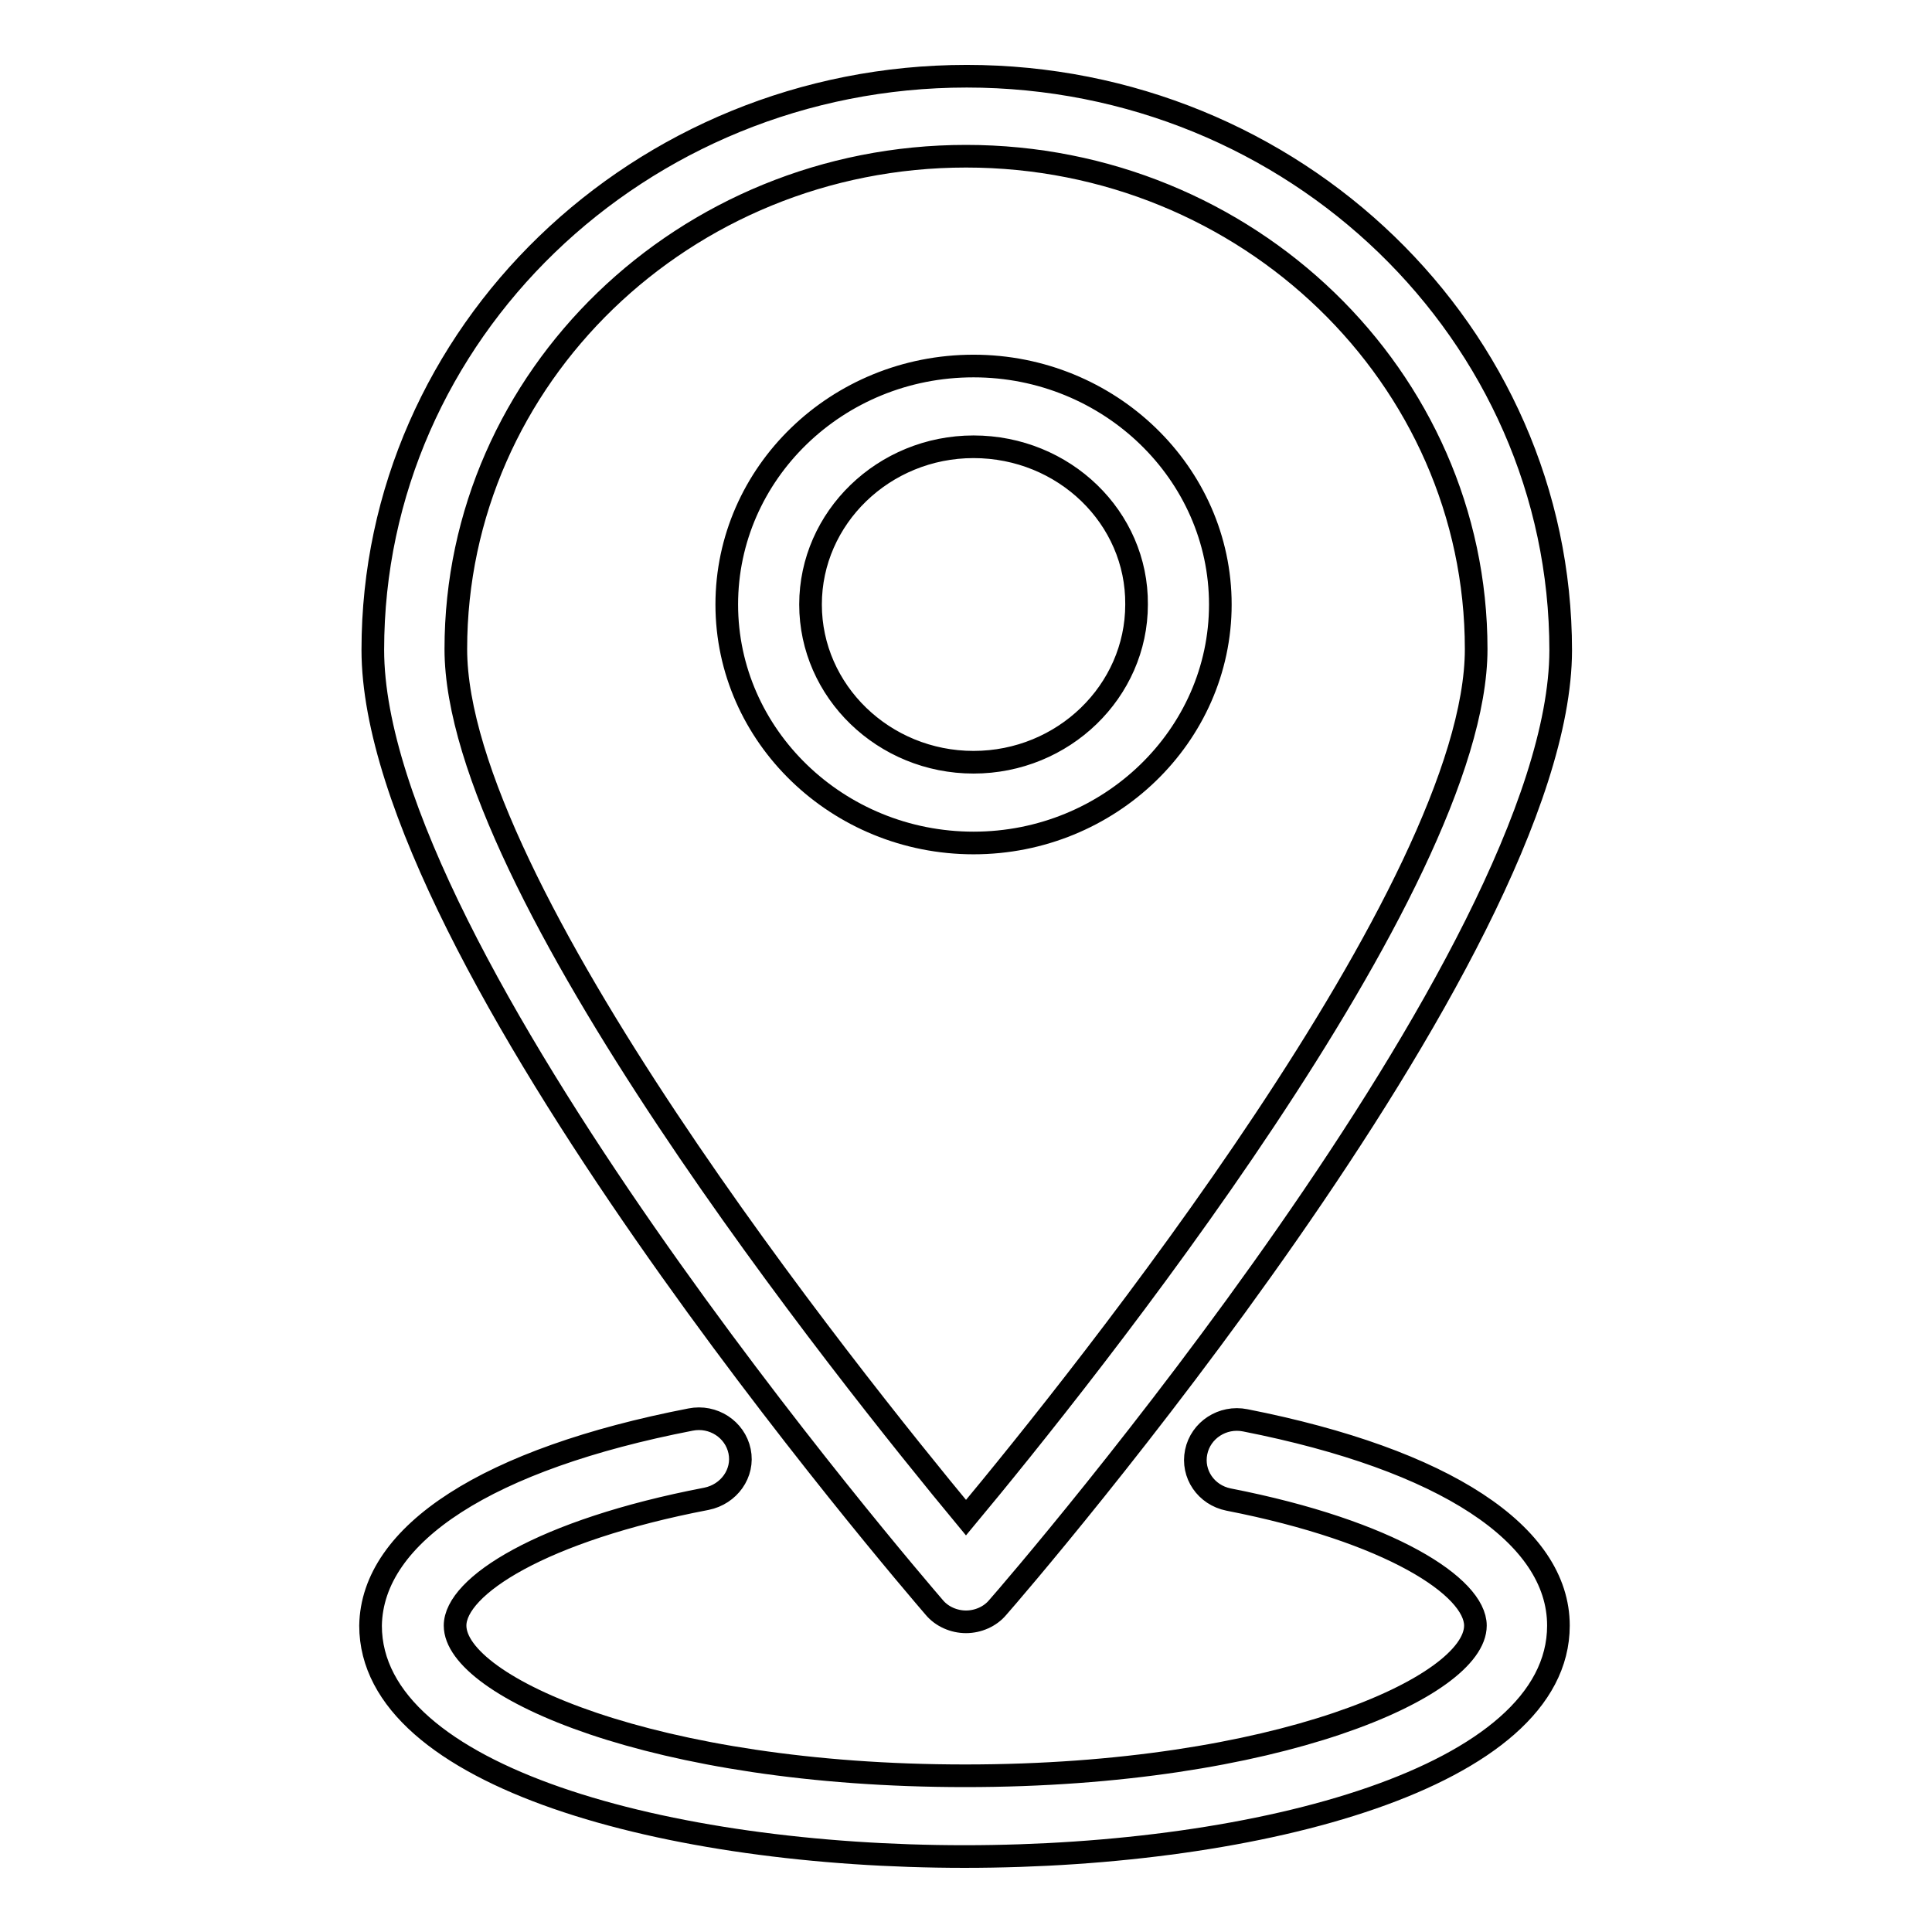 <?xml version="1.0" encoding="utf-8"?>
<!-- Svg Vector Icons : http://www.onlinewebfonts.com/icon -->
<!DOCTYPE svg PUBLIC "-//W3C//DTD SVG 1.1//EN" "http://www.w3.org/Graphics/SVG/1.1/DTD/svg11.dtd">
<svg version="1.1" xmlns="http://www.w3.org/2000/svg" xmlns:xlink="http://www.w3.org/1999/xlink" x="0px" y="0px" viewBox="0 0 256 256" enable-background="new 0 0 256 256" xml:space="preserve">
<g><g><path stroke-width="3" fill-opacity="0" stroke="#000000"  d="M132.2,213c-1,1.2-2.6,1.9-4.2,1.9s-3.2-0.7-4.2-1.9c-3-3.5-74.4-86.4-74.4-126.9c0-41.9,35.3-76,78.7-76c43.4,0,78.7,34.1,78.7,76.1C206.7,126.6,135.3,209.5,132.2,213z M128,20.7C90.7,20.7,60.4,50,60.4,86c0,31.4,52.2,96.5,67.6,115.1c15.4-18.5,67.6-83.6,67.6-115.1C195.6,50,165.3,20.7,128,20.7z M129,111.7c-18,0-32.7-14.2-32.7-31.6c0-17.4,14.6-31.6,32.7-31.6c18,0,32.7,14.2,32.7,31.6C161.7,97.5,147,111.7,129,111.7z M129,59.2c-11.9,0-21.6,9.4-21.6,20.9c0,11.5,9.7,20.9,21.6,20.9c11.9,0,21.6-9.4,21.6-20.9C150.7,68.6,141,59.2,129,59.2z M91.5,188.1c3-0.6,5.9,1.3,6.5,4.2c0.6,2.9-1.4,5.7-4.4,6.3c-21.9,4.2-33.3,11.6-33.3,16.8c0,8.1,26.3,19.9,67.6,19.9s67.6-11.8,67.6-19.9c0-5.1-11.2-12.5-32.7-16.7c-3-0.6-4.9-3.4-4.3-6.3c0.6-2.9,3.5-4.8,6.5-4.2c26.4,5.2,41.5,15.1,41.5,27.2c0,20.1-39.6,30.6-78.7,30.6c-39.1,0-78.7-10.5-78.7-30.6C49.3,203.2,64.7,193.3,91.5,188.1z"/></g></g>
</svg>